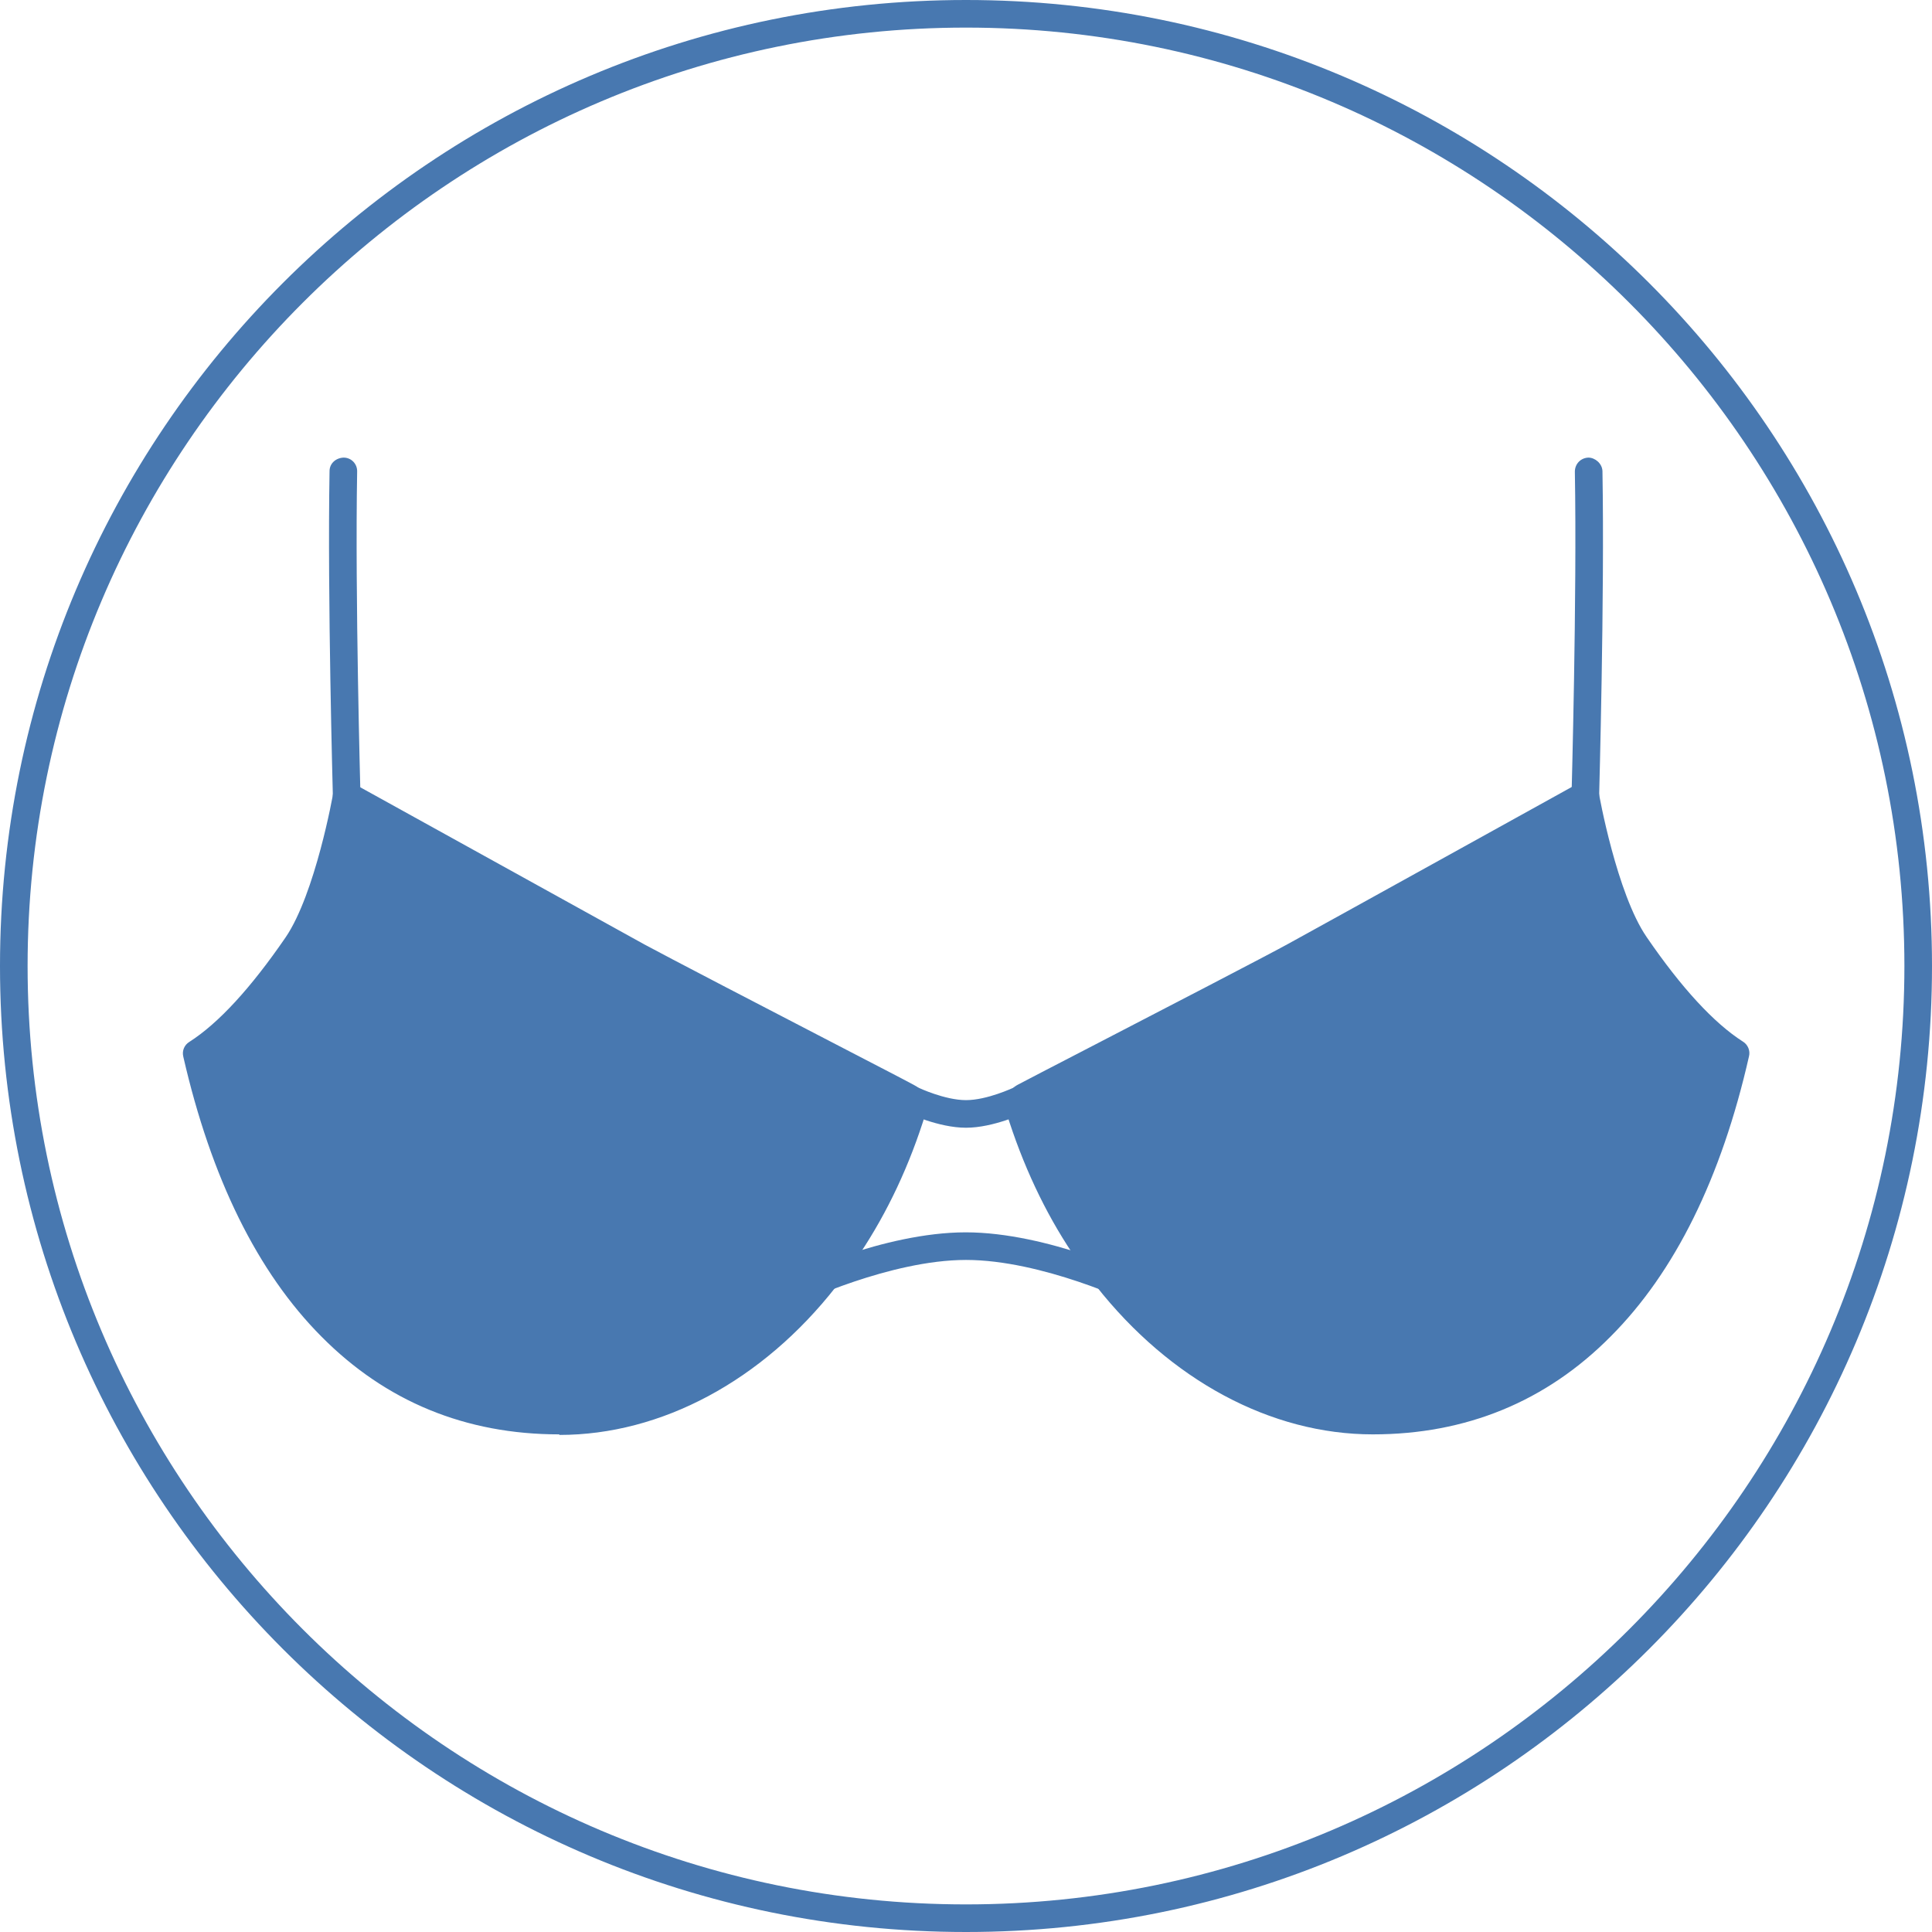 <?xml version="1.0" encoding="UTF-8"?>
<svg id="Layer_1" data-name="Layer 1" xmlns="http://www.w3.org/2000/svg" viewBox="0 0 70 70">
  <defs>
    <style>
      .cls-1 {
        fill: #4878b0;
      }
    </style>
  </defs>
  <path class="cls-1" d="M35,1c18.75,0,34,15.25,34,34s-15.25,34-34,34S1,53.75,1,35,16.25,1,35,1M35,0C15.67,0,0,15.67,0,35s15.67,35,35,35,35-15.67,35-35S54.33,0,35,0h0Z"/>
  <g>
    <g>
      <g>
        <path class="cls-1" d="M12.56,28.82s-.2-7.14-.12-11.74"/>
        <path class="cls-1" d="M12.56,29.32c-.27,0-.49-.21-.5-.49,0-.07-.2-7.21-.12-11.76,0-.28.23-.48.51-.49.28,0,.5.23.49.51-.08,4.53.12,11.64.12,11.72,0,.28-.21.51-.49.51h-.01Z"/>
      </g>
      <g>
        <path class="cls-1" d="M32.89,39.76c.15.07.21.24.17.4-.57,1.85-1.36,3.52-2.34,4.98-.25.4-.53.79-.83,1.15-2.57,3.28-6.07,5.19-9.64,5.19-3.25,0-6.03-1.15-8.26-3.4-2.22-2.23-3.88-5.56-4.88-9.91.85-.54,2.06-1.63,3.63-3.93,1.15-1.68,1.8-5.41,1.8-5.41,0,0,9.38,5.19,10.54,5.83.96.53,9.08,4.72,9.8,5.11Z"/>
        <path class="cls-1" d="M20.26,51.97c-3.39,0-6.28-1.19-8.61-3.54-2.32-2.33-4-5.74-5.01-10.15-.05-.21.04-.42.22-.53,1.05-.67,2.22-1.94,3.49-3.79,1.07-1.57,1.72-5.18,1.72-5.22.03-.16.13-.29.28-.36.15-.07.32-.07.46.01,0,0,9.38,5.19,10.54,5.83.64.35,4.58,2.4,7.19,3.75,1.31.68,2.34,1.21,2.59,1.35.35.18.53.59.42.98-.59,1.92-1.4,3.63-2.4,5.13-.26.41-.55.82-.86,1.19-2.67,3.41-6.33,5.37-10.02,5.37ZM7.69,38.39c.98,4.06,2.55,7.21,4.67,9.34,2.14,2.16,4.79,3.25,7.9,3.25,3.39,0,6.76-1.82,9.24-5,.29-.35.55-.72.8-1.11.93-1.39,1.68-2.98,2.24-4.73-.37-.19-1.31-.68-2.47-1.28-2.77-1.44-6.57-3.41-7.22-3.77-.98-.54-7.85-4.34-9.94-5.49-.25,1.18-.85,3.61-1.75,4.93-1.23,1.79-2.4,3.09-3.48,3.87ZM32.67,40.21h0,0Z"/>
      </g>
      <g>
        <path class="cls-1" d="M62.88,38.16c-.99,4.35-2.65,7.68-4.88,9.91-2.23,2.25-5.02,3.4-8.26,3.4-3.56,0-7.06-1.91-9.64-5.19-.3-.36-.57-.74-.83-1.15-.98-1.45-1.76-3.13-2.34-4.98-.04-.16.02-.33.17-.4.72-.38,8.84-4.57,9.8-5.11,1.17-.64,10.54-5.83,10.54-5.83,0,0,.66,3.74,1.8,5.41,1.57,2.29,2.78,3.39,3.63,3.93Z"/>
        <path class="cls-1" d="M49.74,51.97c-3.69,0-7.34-1.96-10.03-5.38-.3-.36-.59-.76-.86-1.19-.99-1.48-1.8-3.2-2.39-5.1-.11-.41.07-.82.42-1,.23-.12,1.26-.66,2.58-1.34,2.61-1.35,6.56-3.4,7.19-3.75,1.17-.64,10.54-5.83,10.54-5.83.14-.08.31-.08.46-.01.15.07.25.21.28.36,0,.04.65,3.65,1.73,5.22,1.26,1.84,2.44,3.12,3.49,3.79.18.11.27.33.22.53-1,4.41-2.69,7.83-5.02,10.16-2.33,2.35-5.23,3.54-8.61,3.54ZM37.45,40.14c.55,1.74,1.31,3.34,2.23,4.72.25.4.52.77.8,1.11,2.51,3.19,5.88,5.01,9.25,5.01,3.11,0,5.77-1.09,7.9-3.25,2.14-2.14,3.71-5.28,4.67-9.34-1.08-.78-2.25-2.07-3.48-3.87-.9-1.32-1.5-3.74-1.75-4.93-2.09,1.16-8.96,4.96-9.94,5.5-.64.36-4.44,2.33-7.21,3.77-1.17.6-2.11,1.09-2.48,1.29ZM37.35,40.2h0s0,0,0,0Z"/>
      </g>
      <g>
        <path class="cls-1" d="M57.56,17.08c.08,4.6-.12,11.74-.12,11.74"/>
        <path class="cls-1" d="M57.44,29.32h-.01c-.28,0-.49-.24-.49-.51,0-.07.2-7.19.12-11.72,0-.28.21-.5.49-.51.24,0,.5.21.51.49.08,4.55-.12,11.69-.12,11.76,0,.27-.23.49-.5.49Z"/>
      </g>
    </g>
    <path class="cls-1" d="M35,40.86c-1,0-2.11-.53-2.16-.55-.25-.12-.35-.42-.23-.67.12-.25.42-.36.67-.23,0,0,.95.45,1.72.45s1.71-.45,1.72-.45c.25-.12.55-.02.67.23s.02.55-.23.67c-.05.02-1.16.55-2.16.55Z"/>
    <path class="cls-1" d="M41.29,47.28c-.07,0-.15-.02-.22-.05-.03-.02-3.32-1.58-6.07-1.58s-6.04,1.57-6.07,1.58c-.24.12-.55.02-.67-.23s-.02-.55.23-.67c.14-.07,3.52-1.68,6.5-1.68s6.36,1.61,6.5,1.68c.25.12.35.42.23.67-.09.18-.26.28-.45.28Z"/>
  </g>
</svg>